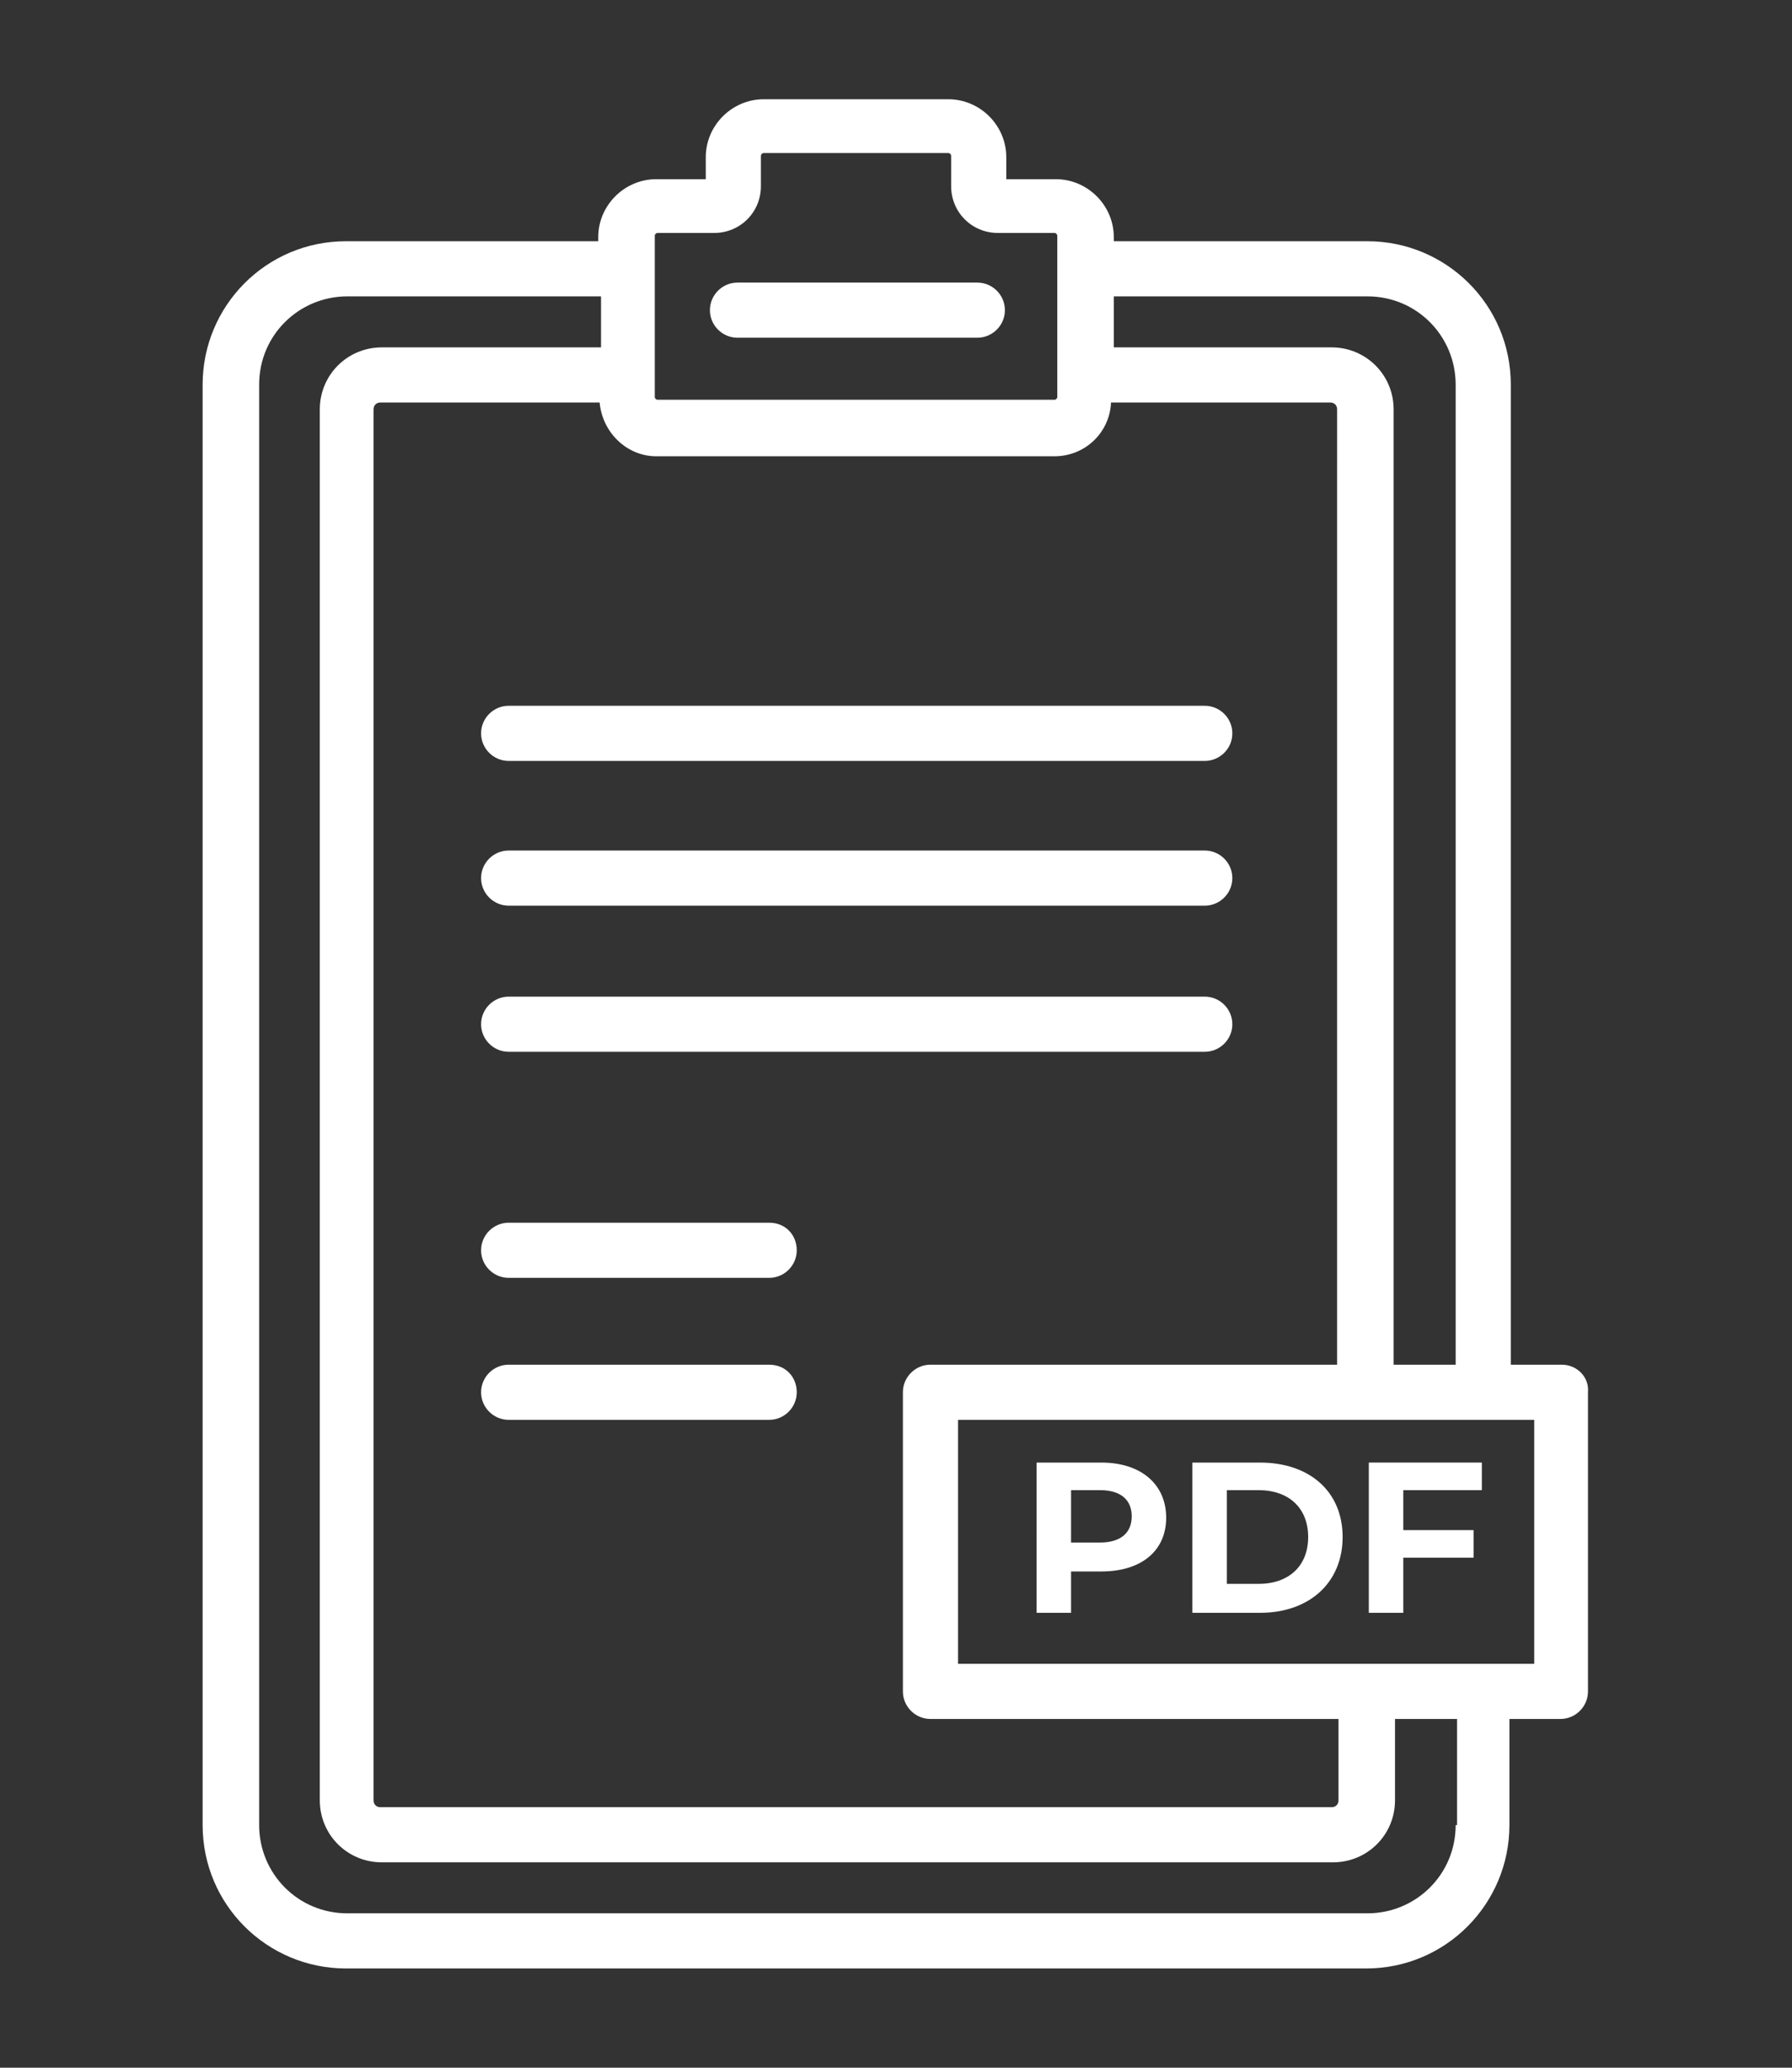 <?xml version="1.0" encoding="utf-8"?>
<!-- Generator: Adobe Illustrator 28.5.0, SVG Export Plug-In . SVG Version: 9.03 Build 54727)  -->
<svg version="1.1" id="Ebene_1" xmlns="http://www.w3.org/2000/svg" xmlns:xlink="http://www.w3.org/1999/xlink" x="0px" y="0px"
	 viewBox="0 0 130 150" style="enable-background:new 0 0 130 150;" xml:space="preserve">
<rect x="0" y="0" width="130" height="150" fill="#333333" stroke="none"/>
<style type="text/css">
	.Schlagschatten{fill:none;}
	.Abgerundete_x0020_Ecken_x0020_2_x0020_Pt_x002E_{fill:#FFFFFF;stroke:#000000;stroke-miterlimit:10;}
	.Interaktiv_x0020_X_x0020_spiegeln{fill:none;}
	.Weich_x0020_abgeflachte_x0020_Kante{fill:url(#SVGID_1_);}
	.Abenddämmerung{fill:#FFFFFF;}
	.Laub_GS{fill:#FFDD00;}
	.Pompadour_GS{fill-rule:evenodd;clip-rule:evenodd;fill:#51AEE2;}
	.st0{fill:#FFFFFF;}
</style>
<linearGradient id="SVGID_1_" gradientUnits="userSpaceOnUse" x1="-232.638" y1="-345.945" x2="-231.931" y2="-345.238">
	<stop  offset="0" style="stop-color:#E6E6EB"/>
	<stop  offset="0.174" style="stop-color:#E2E2E6"/>
	<stop  offset="0.352" style="stop-color:#D5D4D8"/>
	<stop  offset="0.532" style="stop-color:#C0BFC2"/>
	<stop  offset="0.714" style="stop-color:#A4A2A4"/>
	<stop  offset="0.895" style="stop-color:#828282"/>
	<stop  offset="1" style="stop-color:#6B6E6E"/>
</linearGradient>
<g>
	<path class="st0" d="M53.5,24.5h17.4c1.1,0,2-0.9,2-2s-0.9-2-2-2H53.5c-1.1,0-2,0.9-2,2S52.4,24.5,53.5,24.5z"/>
	<path class="st0" d="M36.9,55.2h50.5c1.1,0,2-0.9,2-2s-0.9-2-2-2H36.9c-1.1,0-2,0.9-2,2S35.8,55.2,36.9,55.2z"/>
	<path class="st0" d="M36.9,65.7h50.5c1.1,0,2-0.9,2-2s-0.9-2-2-2H36.9c-1.1,0-2,0.9-2,2S35.8,65.7,36.9,65.7z"/>
	<path class="st0" d="M89.4,74.3c0-1.1-0.9-2-2-2H36.9c-1.1,0-2,0.9-2,2s0.9,2,2,2h50.5C88.5,76.3,89.4,75.4,89.4,74.3z"/>
	<path class="st0" d="M55.8,88.7H36.9c-1.1,0-2,0.9-2,2s0.9,2,2,2h18.9c1.1,0,2-0.9,2-2S57,88.7,55.8,88.7z"/>
	<path class="st0" d="M55.8,99H36.9c-1.1,0-2,0.9-2,2s0.9,2,2,2h18.9c1.1,0,2-0.9,2-2S57,99,55.8,99z"/>
	<path class="st0" d="M113.3,99h-3.7V27.9c0-5.8-4.7-10.4-10.4-10.4H80.8v-0.3c0-2.3-1.9-4.2-4.2-4.2h-3.6v-1.6
		c0-2.3-1.9-4.2-4.2-4.2H55.4c-2.3,0-4.2,1.9-4.2,4.2v1.6h-3.6c-2.3,0-4.2,1.9-4.2,4.2v0.3H25.1c-5.8,0-10.4,4.7-10.4,10.4v104.5
		c0,5.8,4.7,10.4,10.4,10.4h74c5.8,0,10.4-4.7,10.4-10.4v-7.7h3.7c1.1,0,2-0.9,2-2V101C115.3,99.9,114.4,99,113.3,99z M99.2,21.5
		c3.6,0,6.4,2.9,6.4,6.4V99h-4.5V29.7c0-2.5-2-4.5-4.5-4.5H80.8v-3.7H99.2z M67.5,124.7h29.6v5.9c0,0.3-0.2,0.5-0.5,0.5h-69
		c-0.3,0-0.5-0.2-0.5-0.5V29.7c0-0.3,0.2-0.5,0.5-0.5h15.9c0.2,2.2,2,3.9,4.1,3.9h28.9c2.2,0,4-1.7,4.1-3.9h15.9
		c0.3,0,0.5,0.2,0.5,0.5V99H67.5c-1.1,0-2,0.9-2,2v21.7C65.5,123.8,66.4,124.7,67.5,124.7z M47.5,17.1c0-0.1,0.1-0.2,0.2-0.2h4.1
		c1.9,0,3.4-1.5,3.4-3.4v-2.2c0-0.1,0.1-0.2,0.2-0.2h13.4c0.1,0,0.2,0.1,0.2,0.2v2.2c0,1.9,1.5,3.4,3.4,3.4h4.1
		c0.1,0,0.2,0.1,0.2,0.2v11.7c0,0.1-0.1,0.2-0.2,0.2H47.7c-0.1,0-0.2-0.1-0.2-0.2V17.1z M105.6,132.4c0,3.6-2.9,6.4-6.4,6.4h-74
		c-3.6,0-6.4-2.9-6.4-6.4V27.9c0-3.6,2.9-6.4,6.4-6.4h18.4v3.7H27.7c-2.5,0-4.5,2-4.5,4.5v100.9c0,2.5,2,4.5,4.5,4.5h69
		c2.5,0,4.5-2,4.5-4.5v-5.9h4.5V132.4z M111.3,120.7H69.5V103h41.8V120.7z"/>
	<path class="st0" d="M77.7,114h2.2c2.9,0,4.7-1.5,4.7-3.9c0-2.4-1.8-4-4.7-4h-4.7V117h2.5V114z M77.7,108.1h2.1
		c1.5,0,2.3,0.7,2.3,1.9c0,1.2-0.8,1.9-2.3,1.9h-2.1V108.1z"/>
	<path class="st0" d="M97.4,111.5c0-3.3-2.4-5.4-6-5.4h-4.9V117h4.9C95,117,97.4,114.8,97.4,111.5z M89,114.9v-6.8h2.3
		c2.2,0,3.6,1.3,3.6,3.4c0,2.1-1.4,3.4-3.6,3.4H89z"/>
	<polygon class="st0" points="101.8,113 106.9,113 106.9,111 101.8,111 101.8,108.1 107.5,108.1 107.5,106.1 99.3,106.1 99.3,117 
		101.8,117 	"/>
</g>
<g>
</g>
<g>
</g>
<g>
</g>
<g>
</g>
<g>
</g>
<g>
</g>
</svg>
